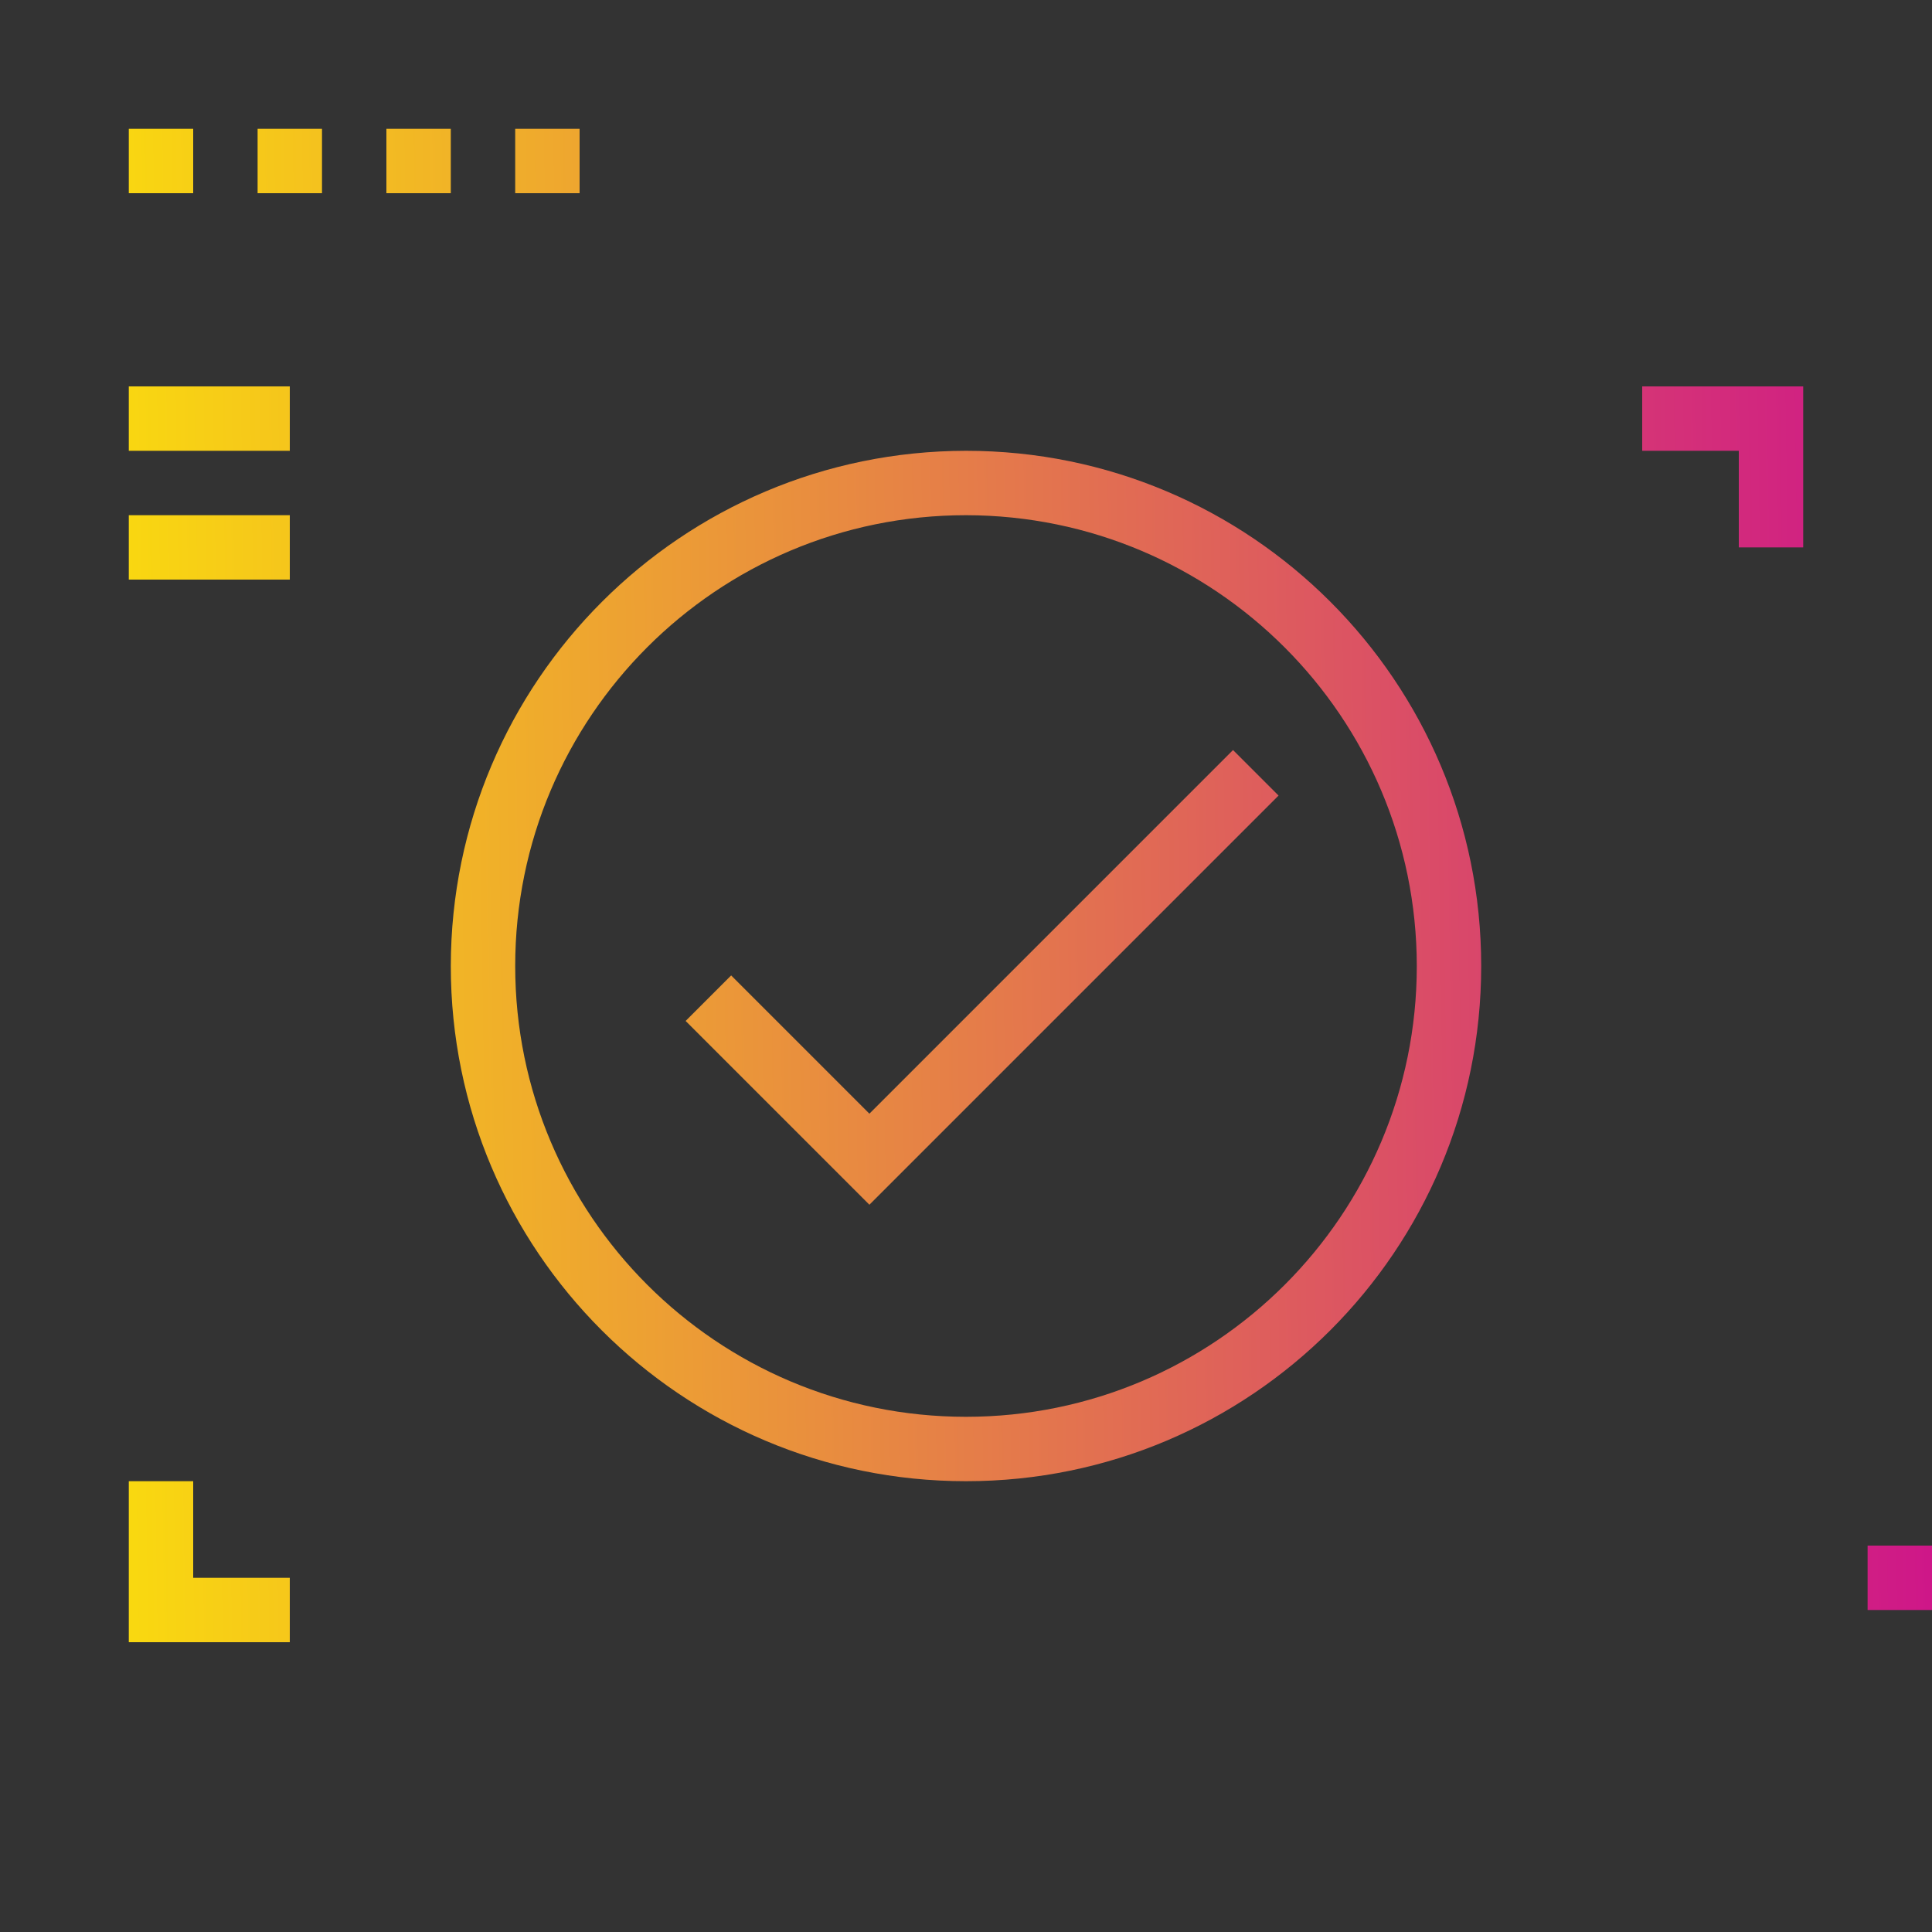 <svg xmlns="http://www.w3.org/2000/svg" xmlns:xlink="http://www.w3.org/1999/xlink" height="480pt" viewBox="0 0 480 480" width="480pt"><rect x="0" y="0" width="480" height="480" fill="#333333" stroke="none"/><linearGradient id="a"><stop offset="0" stop-color="#fff200"></stop><stop offset="1" stop-color="#cd118c"></stop></linearGradient><linearGradient id="b" gradientUnits="userSpaceOnUse" x1="-29.232" x2="490.768" xlink:href="#a" y1="244.144" y2="236.144"></linearGradient><linearGradient id="c" gradientUnits="userSpaceOnUse" x1="-29.184" x2="490.816" xlink:href="#a" y1="247.296" y2="239.296"></linearGradient><linearGradient id="d" gradientUnits="userSpaceOnUse" x1="-31.368" x2="488.632" xlink:href="#a" y1="105.28" y2="97.28"></linearGradient><linearGradient id="e" gradientUnits="userSpaceOnUse" x1="-30.872" x2="489.128" xlink:href="#a" y1="137.272" y2="129.272"></linearGradient><linearGradient id="f" gradientUnits="userSpaceOnUse" x1="-27" x2="493" xlink:href="#a" y1="389.216" y2="381.216"></linearGradient><linearGradient id="g" gradientUnits="userSpaceOnUse" x1="-31.088" x2="488.912" xlink:href="#a" y1="123.064" y2="115.064"></linearGradient><linearGradient id="h" gradientUnits="userSpaceOnUse" x1="-32.352" x2="487.648" xlink:href="#a" y1="41.112" y2="33.112"></linearGradient><linearGradient id="i" gradientUnits="userSpaceOnUse" x1="-32.344" x2="487.656" xlink:href="#a" y1="41.608" y2="33.608"></linearGradient><linearGradient id="j" gradientUnits="userSpaceOnUse" x1="-32.336" x2="487.664" xlink:href="#a" y1="42.096" y2="34.096"></linearGradient><linearGradient id="k" gradientUnits="userSpaceOnUse" x1="-32.328" x2="487.672" xlink:href="#a" y1="42.592" y2="34.592"></linearGradient><linearGradient id="l" gradientUnits="userSpaceOnUse" x1="-26.832" x2="493.168" xlink:href="#a" y1="399.672" y2="391.672"></linearGradient><path d="m112 240c0 70.691 57.309 128 128 128s128-57.309 128-128-57.309-128-128-128c-70.656.082-127.918 57.344-128 128zm240 0c0 61.855-50.145 112-112 112s-112-50.145-112-112 50.145-112 112-112c61.828.066 111.934 50.172 112 112zm0 0" fill="url(#b)"></path><path d="m181.656 242.344-11.312 11.312 45.656 45.656 101.656-101.656-11.312-11.312-90.344 90.344zm0 0" fill="url(#c)"></path><path d="m32 96h40v16h-40zm0 0" fill="url(#d)"></path><path d="m32 128h40v16h-40zm0 0" fill="url(#e)"></path><path d="m32 368v40h40v-16h-24v-24zm0 0" fill="url(#f)"></path><path d="m448 136v-40h-40v16h24v24zm0 0" fill="url(#g)"></path><path d="m0 0v480h480v-24h-16v8h-448v-24h464v-24h-16v8h-448v-344h448v288h16v-368zm16 64v-48h448v48zm0 0" fill="url(#b)"></path><path d="m32 32h16v16h-16zm0 0" fill="url(#h)"></path><path d="m64 32h16v16h-16zm0 0" fill="url(#i)"></path><path d="m96 32h16v16h-16zm0 0" fill="url(#j)"></path><path d="m128 32h16v16h-16zm0 0" fill="url(#k)"></path><path d="m464 384h16v16h-16zm0 0" fill="url(#l)"></path></svg>